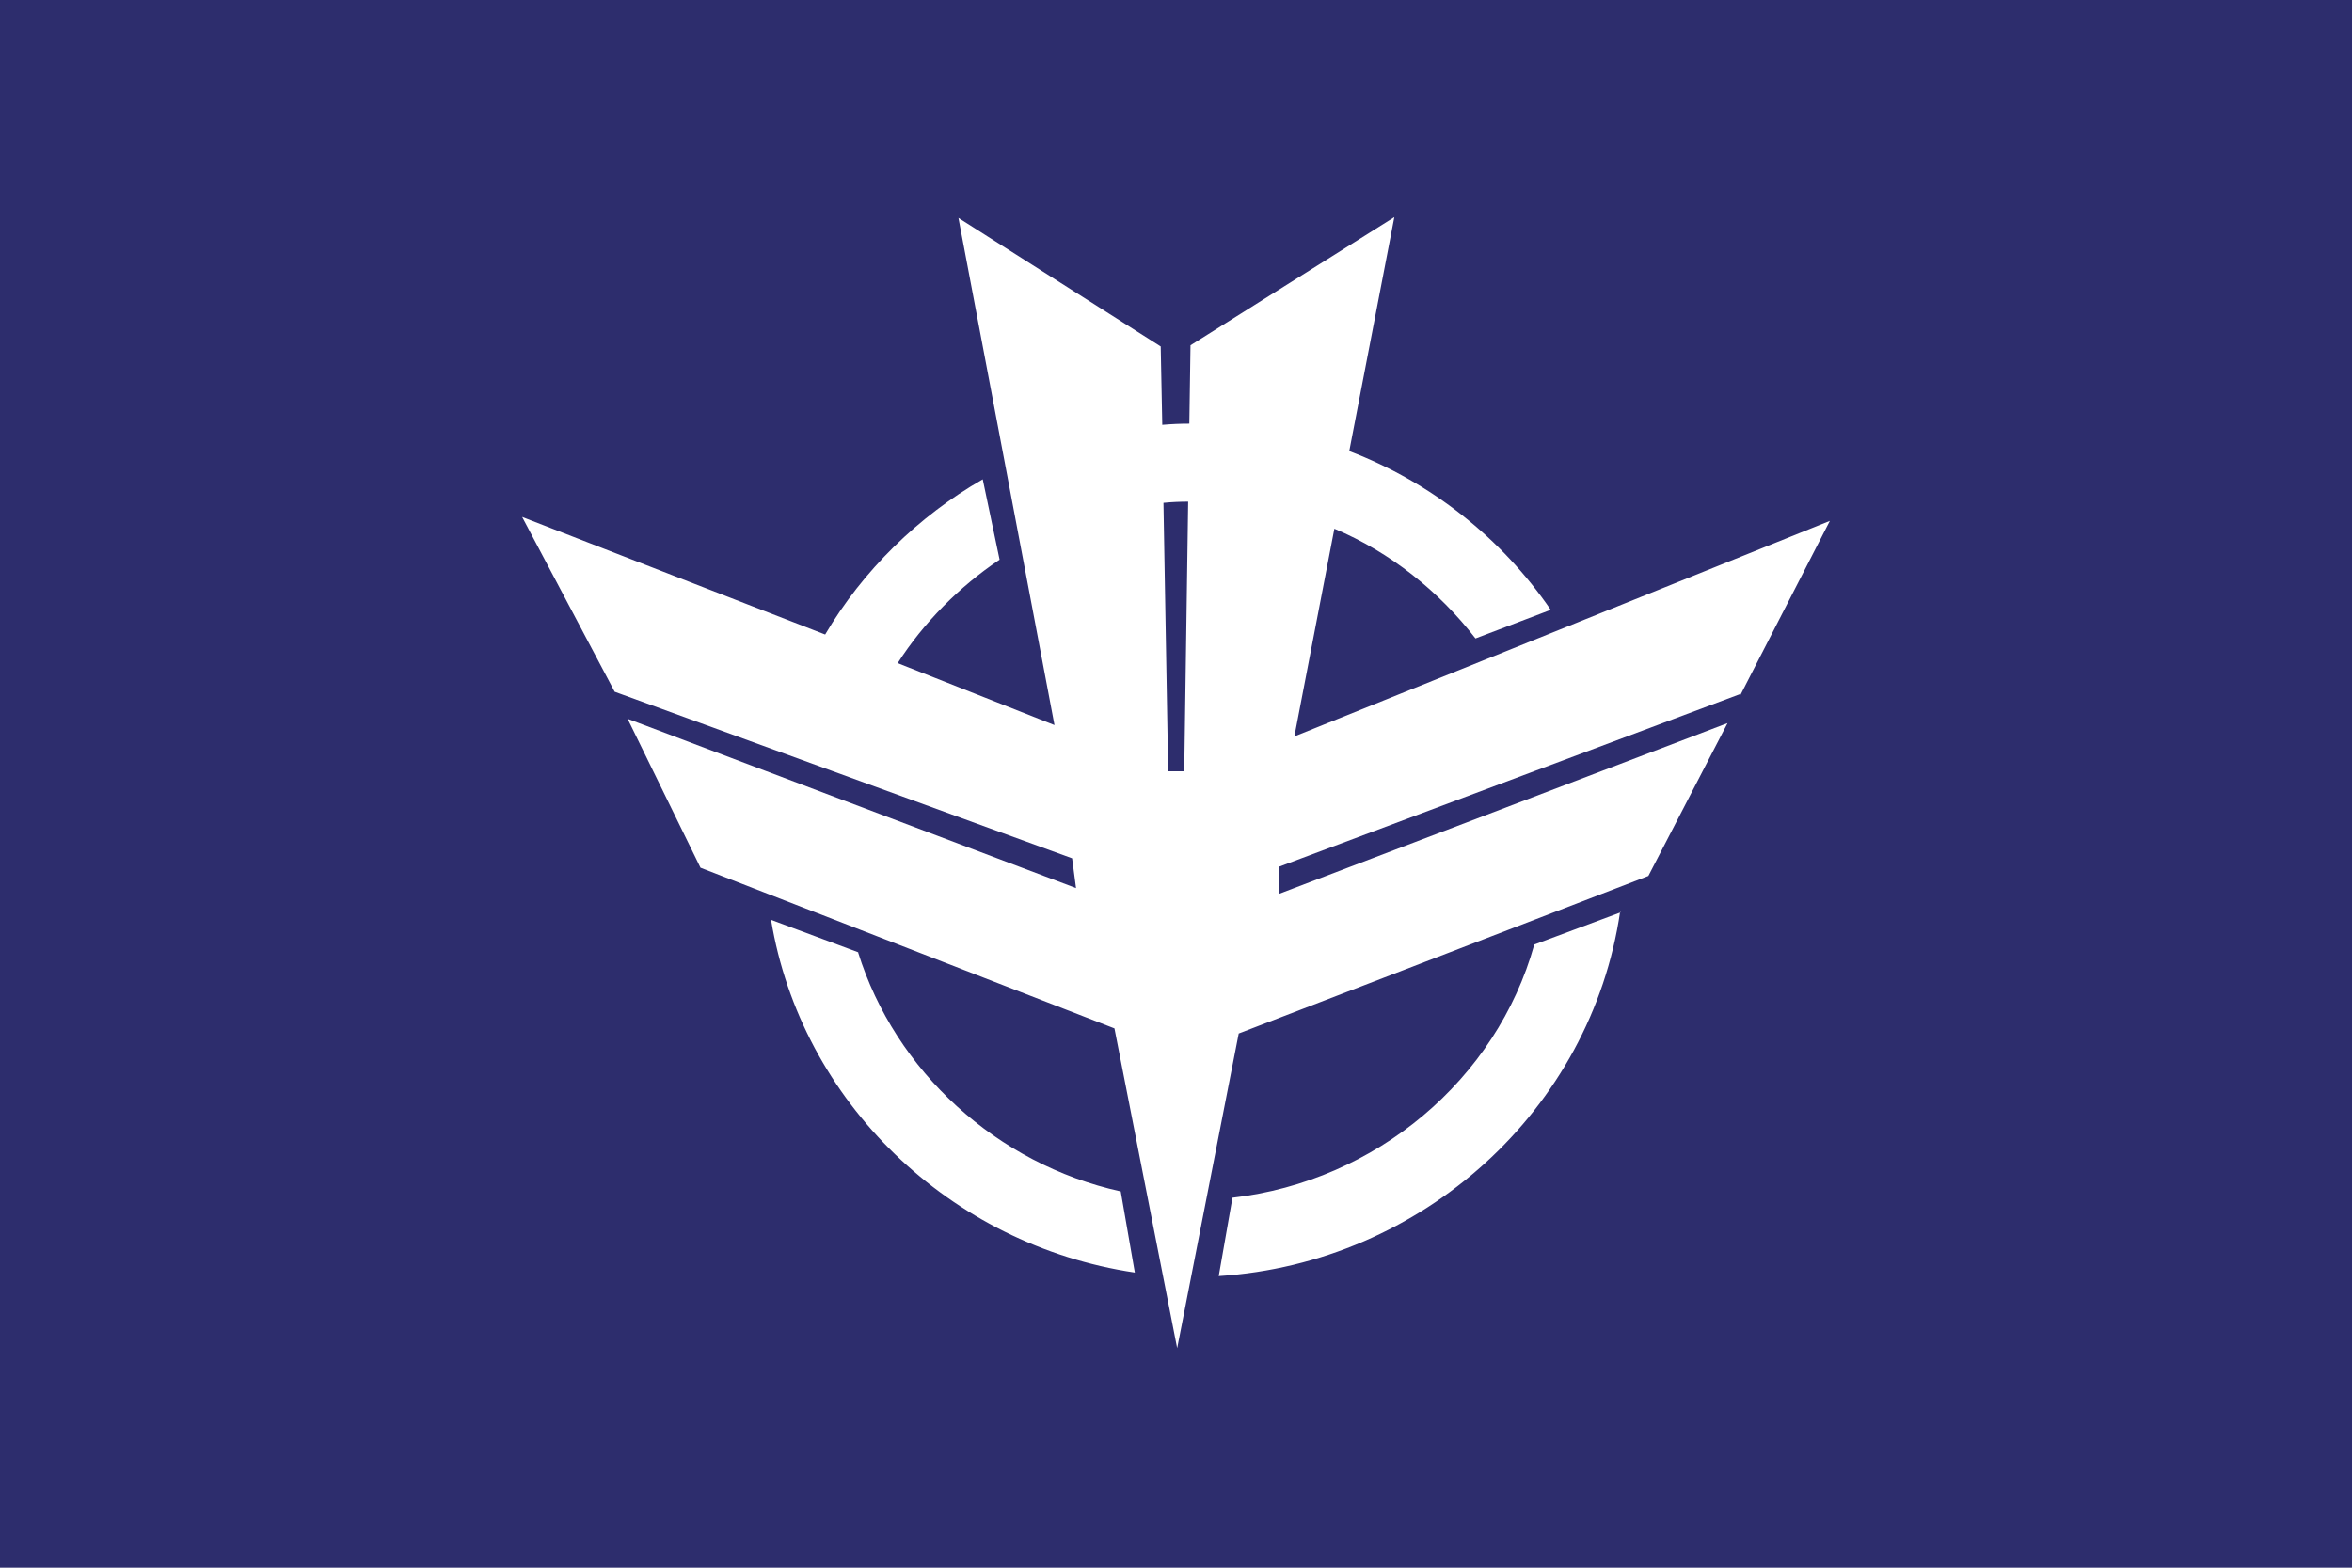 <svg xmlns="http://www.w3.org/2000/svg" width="600" height="400"><path d="M0,0h600v400H0V0z" fill="#2d2d6d"/><path d="M413.4 232.8l-22 8.2c-9.6 34.4-40.3 60.4-77 64.6l-3.5 20c52-3.3 95-42.5 102.4-93zM219 243l-22.3-8.3c7.7 46.5 45.7 83 92.8 90l-3.6-20.7c-31.6-7-57.5-30.6-67-61zm225-65.7l22.8-44.4-136.6 55 10.2-53c14.3 6 26.7 16 36 28l19.2-7.3c-12.5-18.2-30.4-32.5-51.4-40.5l11.5-59.7-52 32.7-.3 20c-2.3 0-4.6.1-6.9.3l-.4-20-51.6-32.8L269 185l-40-15.8c6.6-10.3 15.7-19.5 26-26.4l-4.3-20.5c-16.4 9.4-30.6 23.3-40.2 39.6l-77.3-30 23.6 44.6 116.7 42.5 1 7.6-114.4-43.2 18.6 38 105.6 41 16 81.6 15.7-80.3 104.5-40.2 20.2-39-114.5 43.6.2-7 117.5-44zM298 196.7l-1.2-68.4c2-.2 4.2-.3 6.3-.3l-1 68.8H298z" fill="#fff"/></svg>